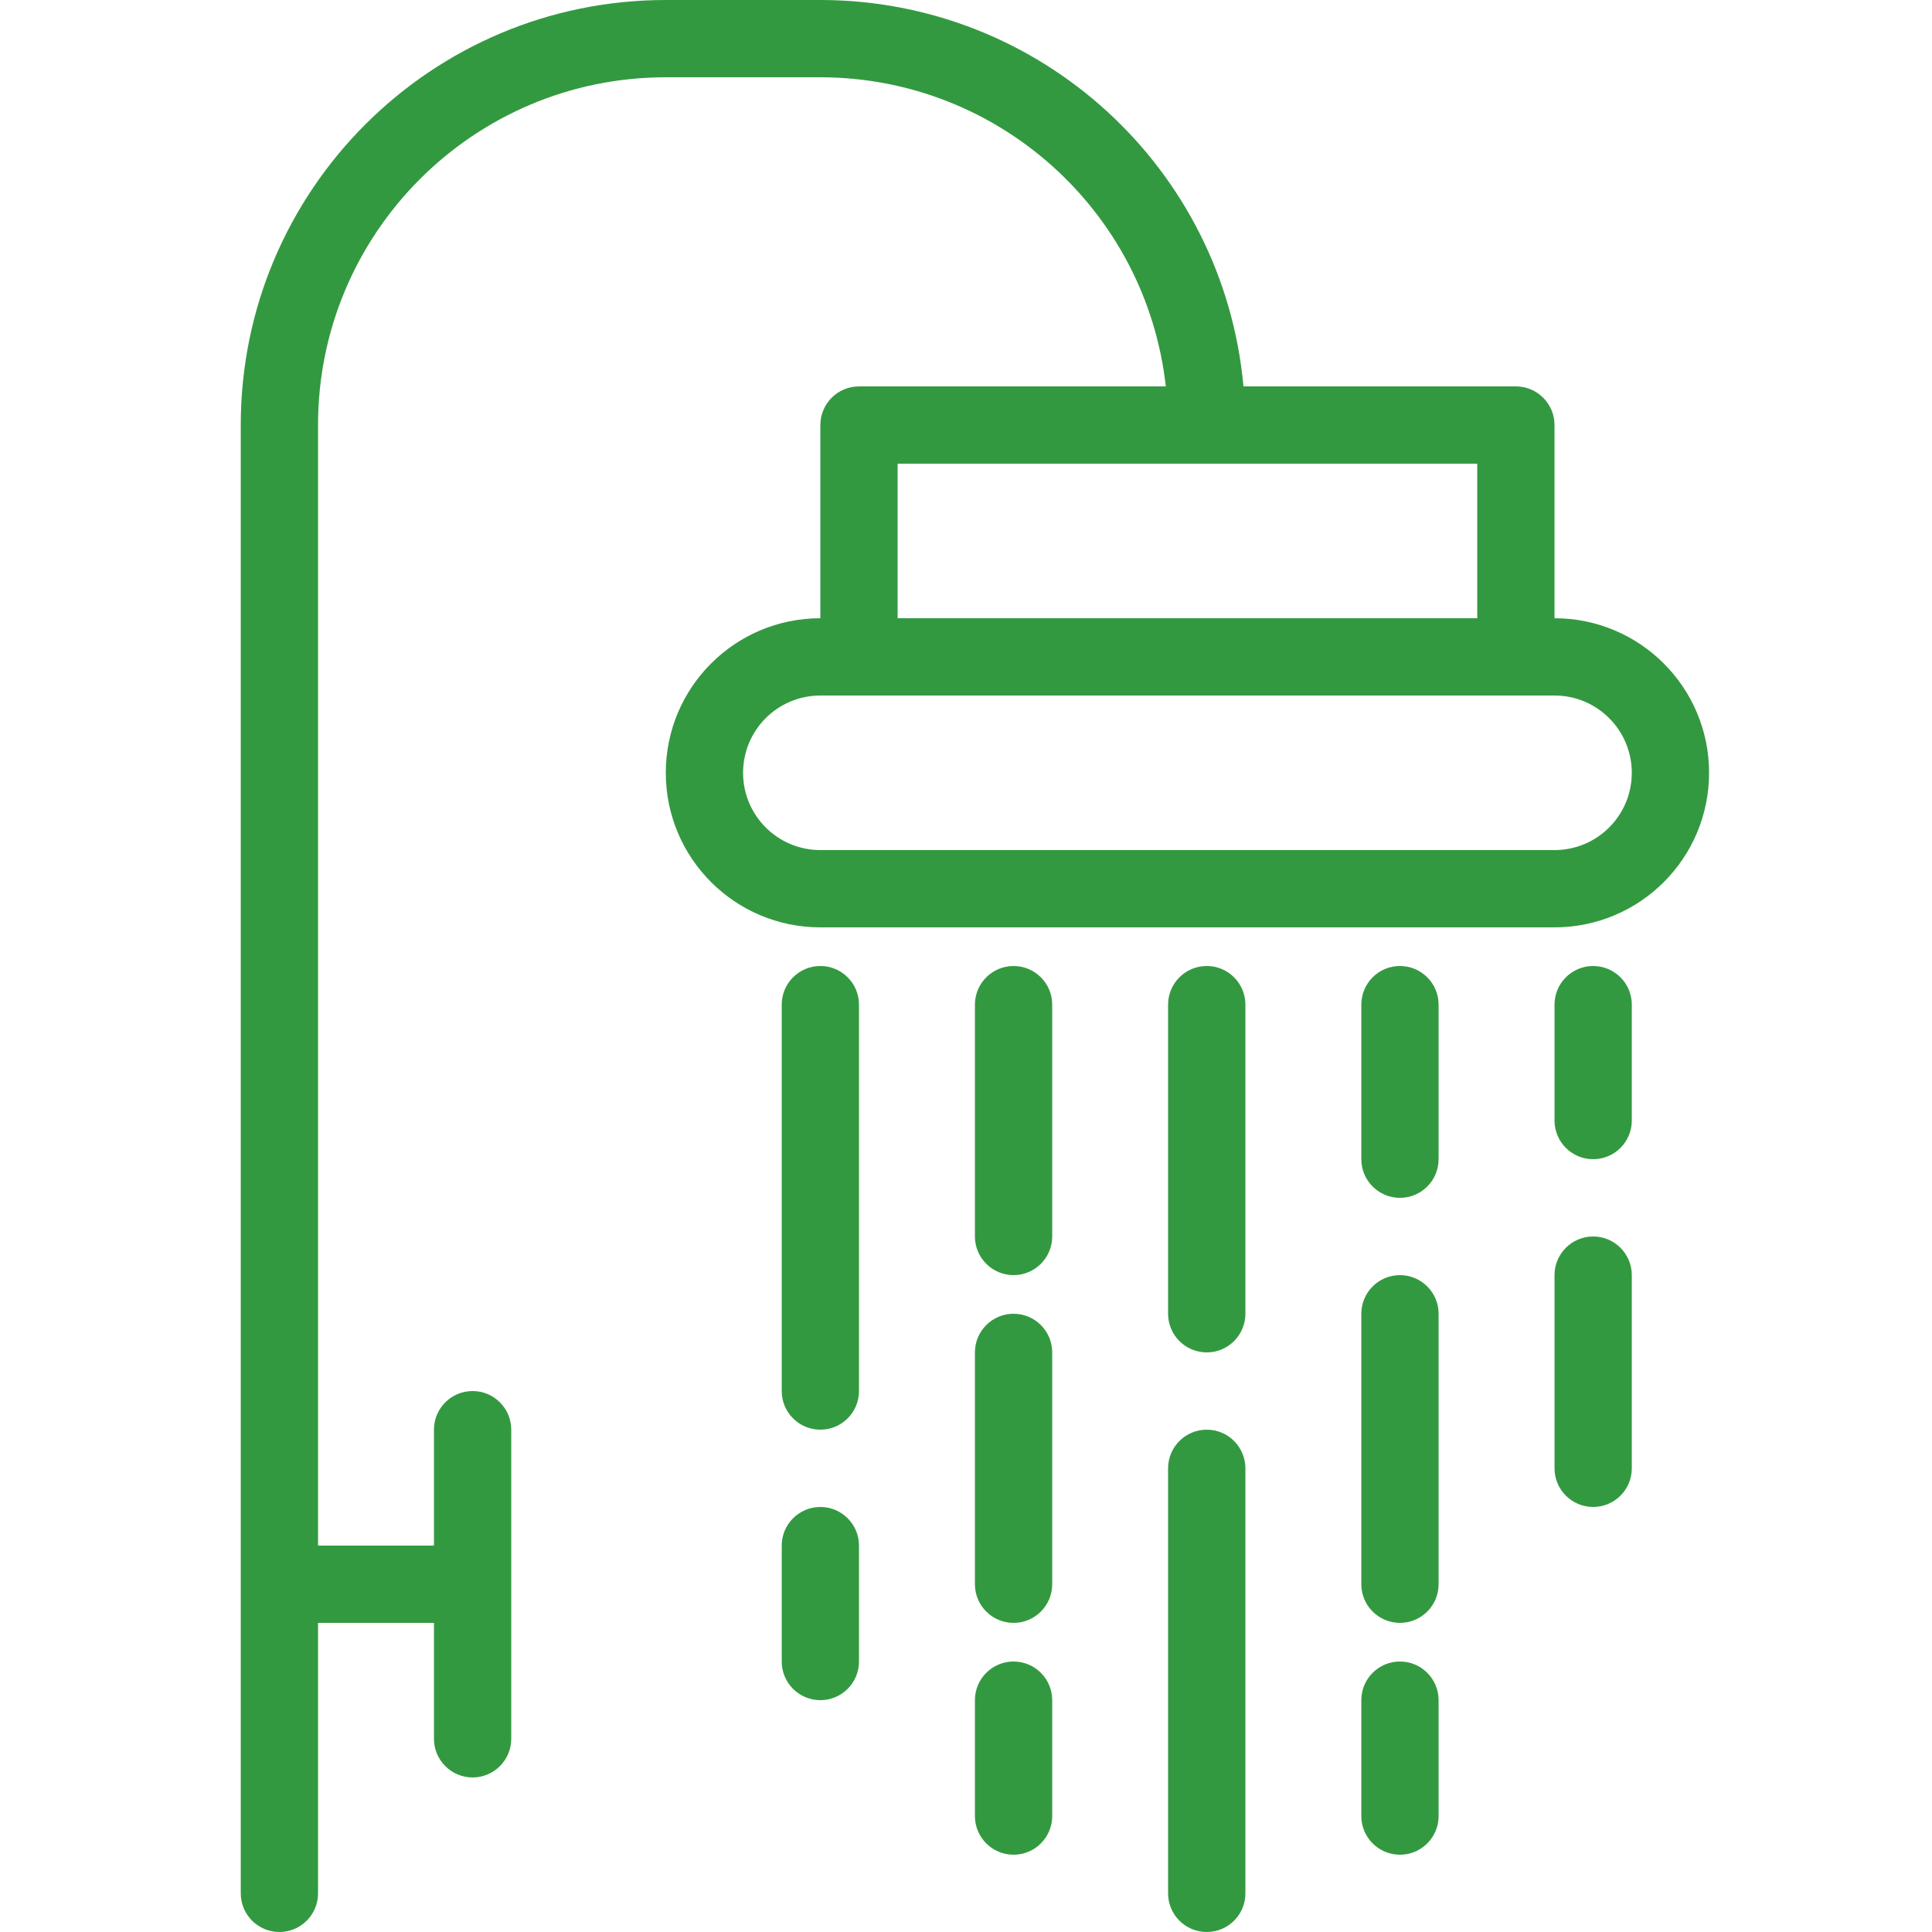 <?xml version="1.0" encoding="UTF-8"?>
<svg xmlns="http://www.w3.org/2000/svg" width="52" height="52" viewBox="0 0 52 52" fill="none">
  <path d="M17.92 -2.45483e-06L22.08 -2.09115e-06C27.993 0.002 32.931 4.511 33.468 10.4L40.8 10.4C41.374 10.4 41.84 10.866 41.84 11.44L41.84 16.64C44.138 16.64 46 18.503 46 20.8C46 23.098 44.138 24.96 41.84 24.96L22.08 24.96C19.782 24.96 17.92 23.098 17.92 20.8C17.92 18.503 19.782 16.64 22.08 16.64L22.08 11.44C22.08 10.866 22.546 10.4 23.12 10.4L31.378 10.4C30.848 5.664 26.845 2.082 22.08 2.08L17.92 2.08C12.751 2.08 8.56 6.271 8.56 11.44L8.56 41.6L11.68 41.6L11.68 38.48C11.68 37.906 12.146 37.44 12.72 37.44C13.294 37.44 13.76 37.906 13.76 38.48L13.76 46.8C13.76 47.374 13.294 47.84 12.72 47.84C12.146 47.84 11.68 47.374 11.68 46.8L11.68 43.68L8.56 43.68L8.56 50.96C8.56 51.534 8.094 52 7.52 52C6.946 52 6.48 51.534 6.48 50.96L6.48 11.44C6.48 5.122 11.602 -3.00718e-06 17.92 -2.45483e-06ZM20 20.8C20 21.949 20.931 22.88 22.08 22.88L41.84 22.88C42.989 22.88 43.92 21.949 43.92 20.8C43.92 19.651 42.989 18.72 41.84 18.72L22.08 18.72C20.931 18.72 20 19.651 20 20.8ZM24.16 16.64L39.76 16.64L39.76 12.48L24.16 12.48L24.16 16.64Z" fill="#339940"></path>
  <path d="M32.48 26C33.054 26 33.52 26.466 33.52 27.04L33.52 35.36C33.52 35.934 33.054 36.4 32.48 36.4C31.905 36.4 31.439 35.934 31.439 35.36L31.439 27.04C31.439 26.466 31.905 26 32.48 26Z" fill="#339940"></path>
  <path d="M32.48 38.48C33.054 38.48 33.52 38.946 33.52 39.52L33.52 50.96C33.52 51.534 33.054 52 32.48 52C31.905 52 31.439 51.534 31.439 50.96L31.439 39.52C31.439 38.946 31.905 38.48 32.48 38.48Z" fill="#339940"></path>
  <path d="M37.68 26C38.254 26 38.72 26.466 38.72 27.04L38.72 31.2C38.72 31.774 38.254 32.24 37.68 32.24C37.105 32.24 36.64 31.774 36.64 31.2L36.64 27.04C36.64 26.466 37.105 26 37.68 26Z" fill="#339940"></path>
  <path d="M37.68 34.32C38.254 34.32 38.72 34.786 38.72 35.36L38.72 42.64C38.72 43.214 38.254 43.68 37.68 43.68C37.105 43.68 36.64 43.214 36.64 42.64L36.64 35.36C36.64 34.786 37.105 34.32 37.68 34.32Z" fill="#339940"></path>
  <path d="M37.68 44.72C38.254 44.72 38.72 45.186 38.72 45.76L38.72 48.88C38.72 49.454 38.254 49.92 37.68 49.92C37.105 49.92 36.64 49.454 36.64 48.88L36.64 45.76C36.64 45.186 37.105 44.72 37.68 44.72Z" fill="#339940"></path>
  <path d="M27.28 26C27.855 26 28.32 26.466 28.32 27.04L28.32 33.28C28.32 33.854 27.855 34.32 27.28 34.32C26.706 34.32 26.24 33.854 26.24 33.28L26.24 27.04C26.24 26.466 26.706 26 27.28 26Z" fill="#339940"></path>
  <path d="M27.28 35.36C27.855 35.36 28.32 35.826 28.32 36.4L28.32 42.64C28.32 43.214 27.855 43.68 27.28 43.68C26.706 43.68 26.24 43.214 26.24 42.64L26.24 36.4C26.24 35.826 26.706 35.36 27.28 35.36Z" fill="#339940"></path>
  <path d="M27.28 44.72C27.855 44.72 28.32 45.186 28.32 45.76L28.32 48.88C28.32 49.454 27.855 49.92 27.28 49.92C26.706 49.92 26.24 49.454 26.24 48.88L26.24 45.76C26.24 45.186 26.706 44.72 27.28 44.72Z" fill="#339940"></path>
  <path d="M22.08 26C22.654 26 23.12 26.466 23.12 27.04L23.12 37.44C23.12 38.014 22.654 38.48 22.08 38.48C21.506 38.48 21.04 38.014 21.04 37.44L21.04 27.04C21.04 26.466 21.506 26 22.08 26Z" fill="#339940"></path>
  <path d="M22.08 40.56C22.654 40.56 23.12 41.026 23.12 41.6L23.12 44.72C23.12 45.294 22.654 45.76 22.08 45.76C21.506 45.76 21.04 45.294 21.04 44.72L21.04 41.6C21.04 41.026 21.506 40.56 22.08 40.56Z" fill="#339940"></path>
  <path d="M42.88 26C43.454 26 43.92 26.466 43.92 27.04L43.92 30.16C43.92 30.734 43.454 31.2 42.88 31.2C42.306 31.2 41.84 30.734 41.84 30.16L41.84 27.04C41.84 26.466 42.306 26 42.88 26Z" fill="#339940"></path>
  <path d="M42.88 33.28C43.454 33.28 43.92 33.746 43.92 34.32L43.92 39.52C43.92 40.094 43.454 40.56 42.88 40.56C42.306 40.56 41.84 40.094 41.84 39.52L41.84 34.32C41.84 33.746 42.306 33.28 42.88 33.28Z" fill="#339940"></path>
</svg>
